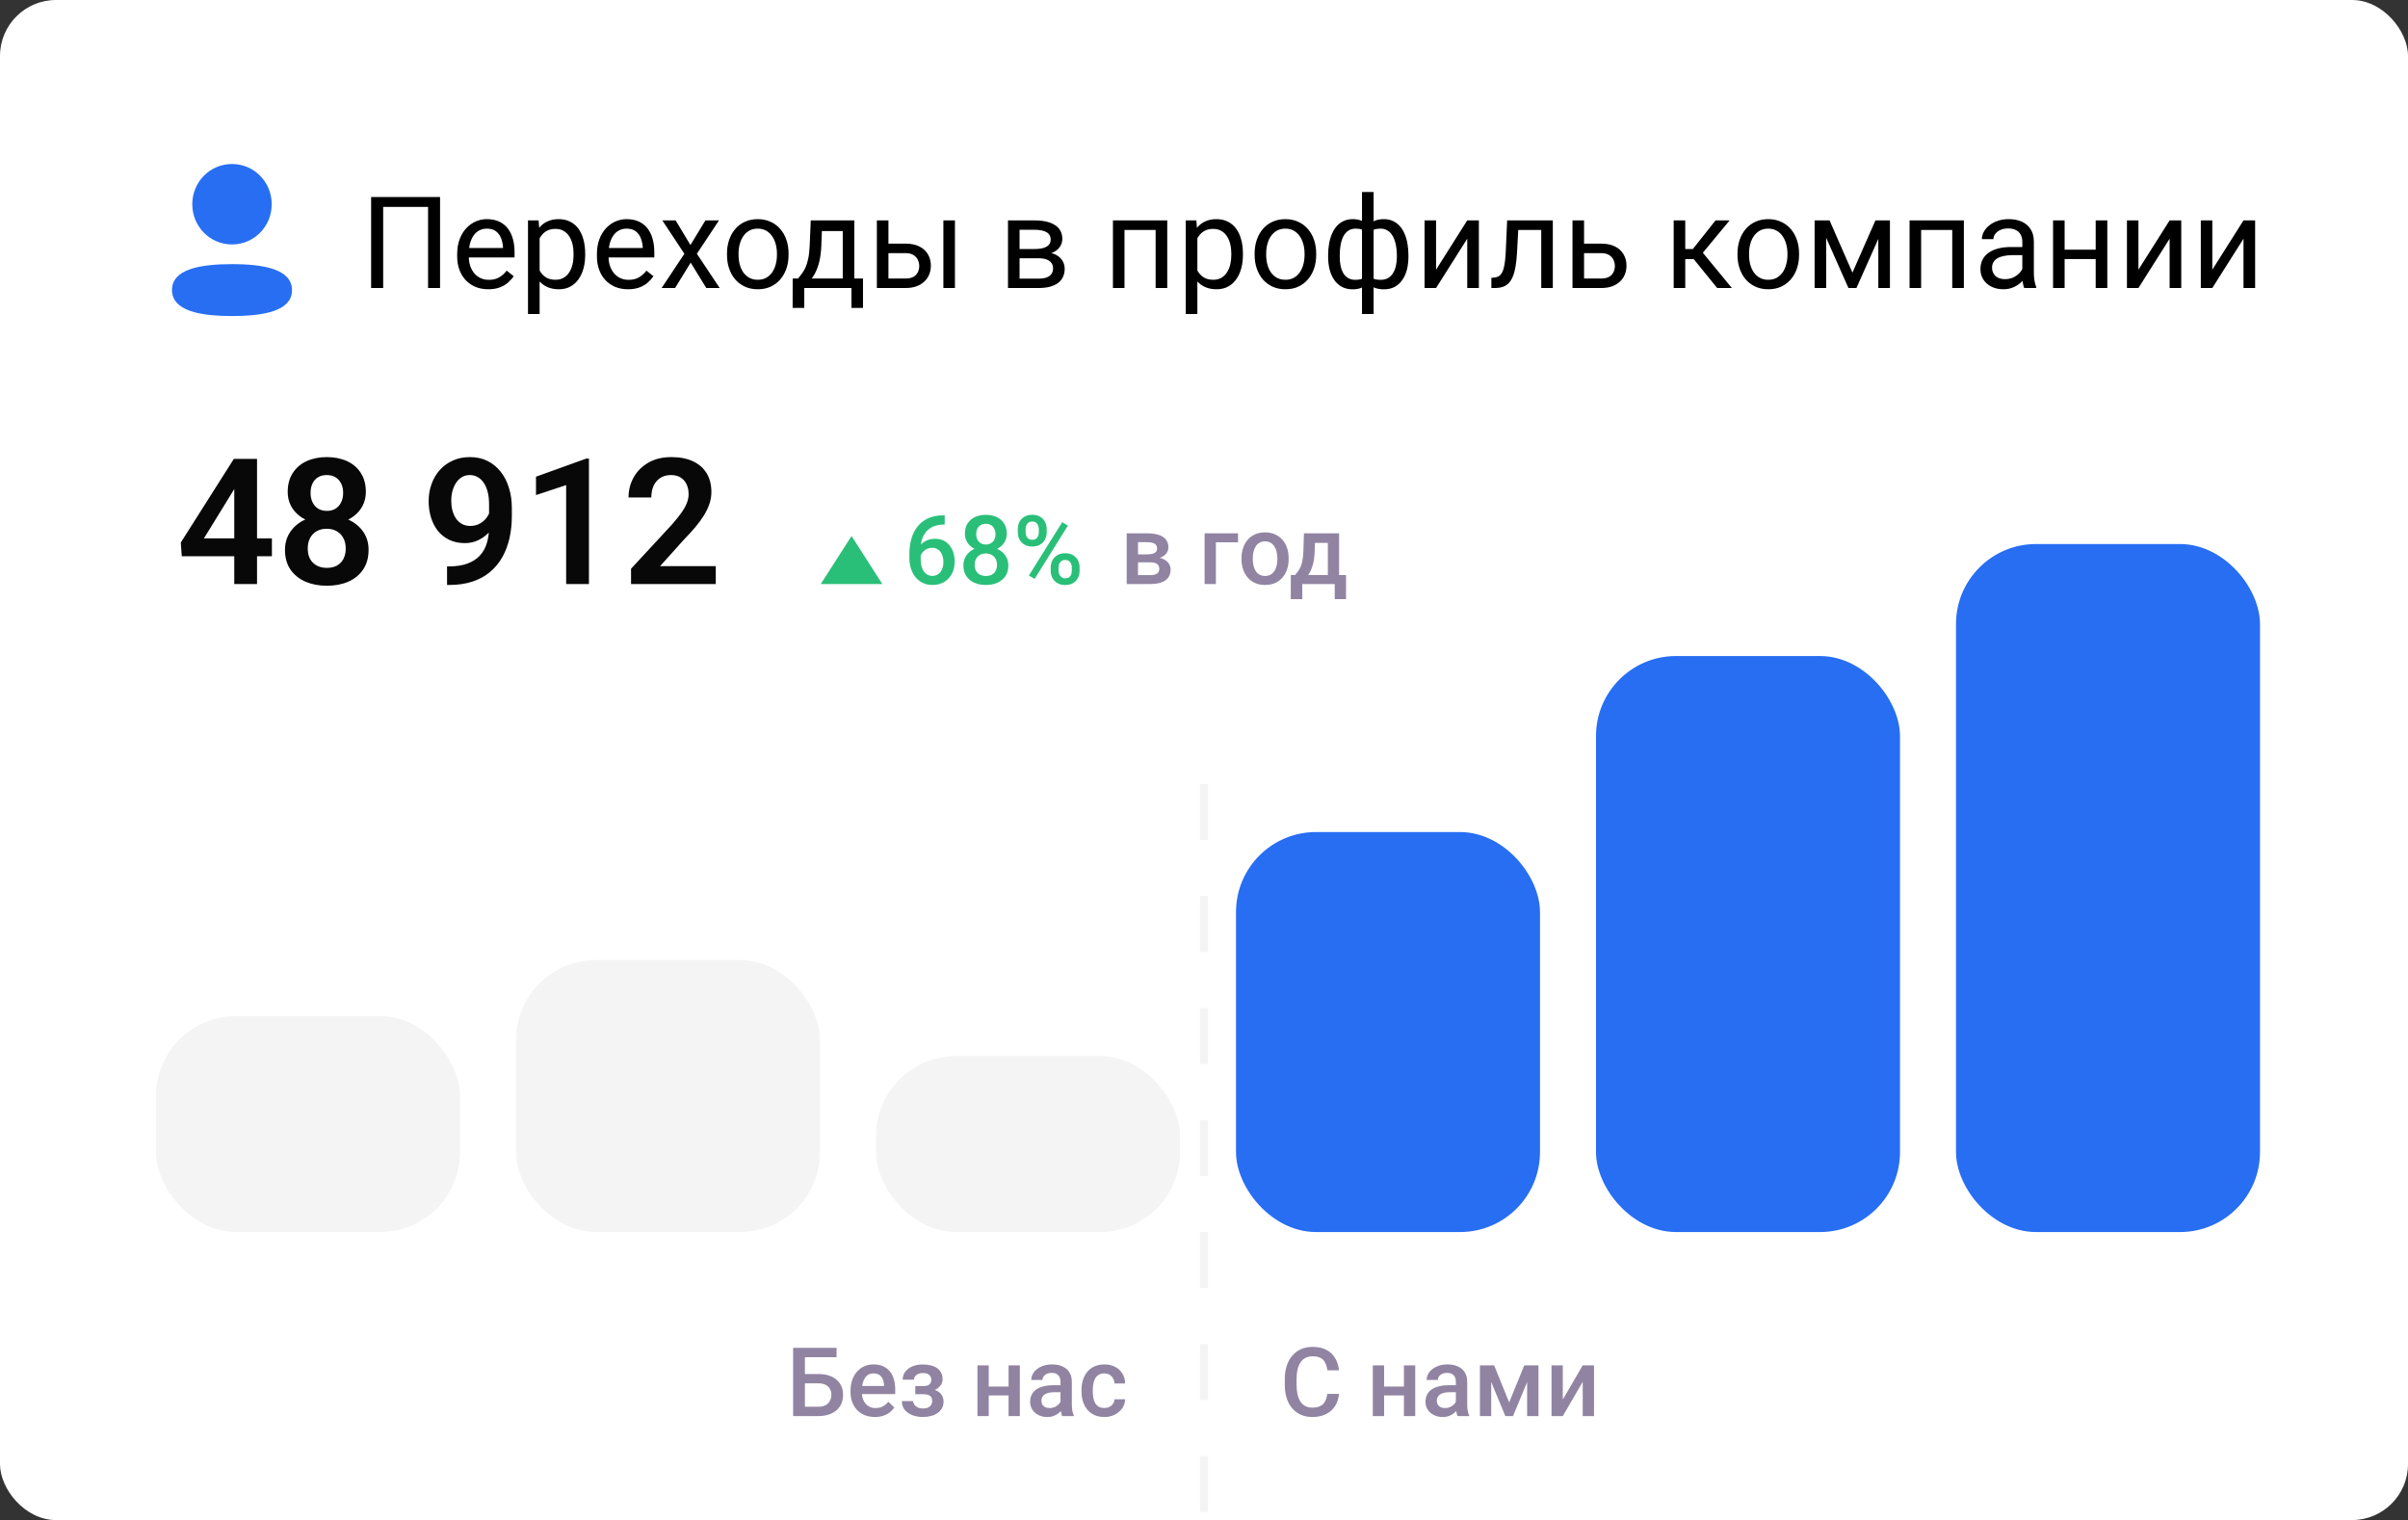 <?xml version="1.0" encoding="UTF-8"?> <svg xmlns="http://www.w3.org/2000/svg" width="301" height="190" viewBox="0 0 301 190" fill="none"><rect x="0" y="0" width="301" height="190" fill="#333333" stroke="none"/><g clip-path="url(#clip0_12798_4023)"><rect width="301" height="190" rx="7" fill="white"></rect><path d="M55.008 24.625V36H53.508V25.859H47.898V36H46.391V24.625H55.008ZM61.031 36.156C60.443 36.156 59.909 36.057 59.43 35.859C58.956 35.656 58.547 35.372 58.203 35.008C57.865 34.643 57.604 34.211 57.422 33.711C57.24 33.211 57.148 32.664 57.148 32.07V31.742C57.148 31.055 57.25 30.443 57.453 29.906C57.656 29.365 57.932 28.906 58.281 28.531C58.63 28.156 59.026 27.872 59.469 27.68C59.911 27.487 60.37 27.391 60.844 27.391C61.448 27.391 61.969 27.495 62.406 27.703C62.849 27.912 63.211 28.203 63.492 28.578C63.773 28.948 63.982 29.385 64.117 29.891C64.253 30.391 64.32 30.938 64.32 31.531V32.18H58.008V31H62.875V30.891C62.854 30.516 62.776 30.151 62.641 29.797C62.51 29.443 62.302 29.151 62.016 28.922C61.729 28.693 61.339 28.578 60.844 28.578C60.516 28.578 60.214 28.648 59.938 28.789C59.661 28.924 59.425 29.128 59.227 29.398C59.029 29.669 58.875 30 58.766 30.391C58.656 30.781 58.602 31.232 58.602 31.742V32.07C58.602 32.471 58.656 32.849 58.766 33.203C58.88 33.552 59.044 33.859 59.258 34.125C59.477 34.391 59.74 34.599 60.047 34.75C60.359 34.901 60.714 34.977 61.109 34.977C61.62 34.977 62.052 34.872 62.406 34.664C62.76 34.456 63.07 34.177 63.336 33.828L64.211 34.523C64.029 34.8 63.797 35.062 63.516 35.312C63.234 35.562 62.888 35.766 62.477 35.922C62.07 36.078 61.589 36.156 61.031 36.156ZM67.453 29.172V39.25H66V27.547H67.328L67.453 29.172ZM73.148 31.703V31.867C73.148 32.482 73.076 33.052 72.93 33.578C72.784 34.099 72.57 34.552 72.289 34.938C72.013 35.323 71.672 35.622 71.266 35.836C70.859 36.05 70.393 36.156 69.867 36.156C69.331 36.156 68.857 36.068 68.445 35.891C68.034 35.714 67.685 35.456 67.398 35.117C67.112 34.779 66.883 34.372 66.711 33.898C66.544 33.425 66.43 32.891 66.367 32.297V31.422C66.43 30.797 66.547 30.237 66.719 29.742C66.891 29.247 67.117 28.826 67.398 28.477C67.685 28.122 68.031 27.854 68.438 27.672C68.844 27.484 69.312 27.391 69.844 27.391C70.375 27.391 70.846 27.495 71.258 27.703C71.669 27.906 72.016 28.198 72.297 28.578C72.578 28.958 72.789 29.414 72.93 29.945C73.076 30.471 73.148 31.057 73.148 31.703ZM71.695 31.867V31.703C71.695 31.281 71.651 30.885 71.562 30.516C71.474 30.141 71.336 29.812 71.148 29.531C70.966 29.245 70.732 29.021 70.445 28.859C70.159 28.693 69.818 28.609 69.422 28.609C69.057 28.609 68.74 28.672 68.469 28.797C68.203 28.922 67.977 29.091 67.789 29.305C67.602 29.513 67.448 29.753 67.328 30.023C67.213 30.289 67.128 30.565 67.07 30.852V32.875C67.174 33.24 67.32 33.583 67.508 33.906C67.695 34.224 67.945 34.482 68.258 34.68C68.57 34.872 68.963 34.969 69.438 34.969C69.828 34.969 70.164 34.888 70.445 34.727C70.732 34.56 70.966 34.333 71.148 34.047C71.336 33.76 71.474 33.432 71.562 33.062C71.651 32.688 71.695 32.289 71.695 31.867ZM78.5 36.156C77.912 36.156 77.378 36.057 76.898 35.859C76.424 35.656 76.016 35.372 75.672 35.008C75.333 34.643 75.073 34.211 74.891 33.711C74.708 33.211 74.617 32.664 74.617 32.07V31.742C74.617 31.055 74.719 30.443 74.922 29.906C75.125 29.365 75.401 28.906 75.75 28.531C76.099 28.156 76.495 27.872 76.938 27.68C77.38 27.487 77.838 27.391 78.312 27.391C78.917 27.391 79.438 27.495 79.875 27.703C80.318 27.912 80.68 28.203 80.961 28.578C81.242 28.948 81.451 29.385 81.586 29.891C81.721 30.391 81.789 30.938 81.789 31.531V32.18H75.477V31H80.344V30.891C80.323 30.516 80.245 30.151 80.109 29.797C79.979 29.443 79.771 29.151 79.484 28.922C79.198 28.693 78.807 28.578 78.312 28.578C77.984 28.578 77.682 28.648 77.406 28.789C77.13 28.924 76.893 29.128 76.695 29.398C76.497 29.669 76.344 30 76.234 30.391C76.125 30.781 76.07 31.232 76.07 31.742V32.07C76.07 32.471 76.125 32.849 76.234 33.203C76.349 33.552 76.513 33.859 76.727 34.125C76.945 34.391 77.208 34.599 77.516 34.75C77.828 34.901 78.182 34.977 78.578 34.977C79.088 34.977 79.521 34.872 79.875 34.664C80.229 34.456 80.539 34.177 80.805 33.828L81.68 34.523C81.497 34.8 81.266 35.062 80.984 35.312C80.703 35.562 80.357 35.766 79.945 35.922C79.539 36.078 79.057 36.156 78.5 36.156ZM84.453 27.547L86.305 30.625L88.18 27.547H89.875L87.109 31.719L89.961 36H88.289L86.336 32.828L84.383 36H82.703L85.547 31.719L82.789 27.547H84.453ZM90.875 31.867V31.688C90.875 31.078 90.963 30.513 91.141 29.992C91.318 29.466 91.573 29.01 91.906 28.625C92.24 28.234 92.643 27.932 93.117 27.719C93.591 27.5 94.122 27.391 94.711 27.391C95.305 27.391 95.838 27.5 96.312 27.719C96.792 27.932 97.198 28.234 97.531 28.625C97.87 29.01 98.128 29.466 98.305 29.992C98.482 30.513 98.57 31.078 98.57 31.688V31.867C98.57 32.477 98.482 33.042 98.305 33.562C98.128 34.083 97.87 34.539 97.531 34.93C97.198 35.315 96.794 35.617 96.32 35.836C95.852 36.05 95.32 36.156 94.727 36.156C94.133 36.156 93.599 36.05 93.125 35.836C92.651 35.617 92.245 35.315 91.906 34.93C91.573 34.539 91.318 34.083 91.141 33.562C90.963 33.042 90.875 32.477 90.875 31.867ZM92.32 31.688V31.867C92.32 32.289 92.37 32.688 92.469 33.062C92.568 33.432 92.716 33.76 92.914 34.047C93.117 34.333 93.37 34.56 93.672 34.727C93.974 34.888 94.326 34.969 94.727 34.969C95.122 34.969 95.469 34.888 95.766 34.727C96.068 34.56 96.318 34.333 96.516 34.047C96.713 33.76 96.862 33.432 96.961 33.062C97.065 32.688 97.117 32.289 97.117 31.867V31.688C97.117 31.271 97.065 30.878 96.961 30.508C96.862 30.133 96.711 29.802 96.508 29.516C96.31 29.224 96.06 28.995 95.758 28.828C95.461 28.662 95.112 28.578 94.711 28.578C94.315 28.578 93.966 28.662 93.664 28.828C93.367 28.995 93.117 29.224 92.914 29.516C92.716 29.802 92.568 30.133 92.469 30.508C92.37 30.878 92.32 31.271 92.32 31.688ZM101.344 27.547H102.789L102.664 30.711C102.633 31.513 102.542 32.206 102.391 32.789C102.24 33.372 102.047 33.87 101.812 34.281C101.578 34.688 101.315 35.029 101.023 35.305C100.737 35.581 100.44 35.812 100.133 36H99.414L99.453 34.82L99.75 34.812C99.922 34.609 100.089 34.401 100.25 34.188C100.411 33.969 100.56 33.711 100.695 33.414C100.831 33.112 100.943 32.745 101.031 32.312C101.125 31.875 101.185 31.341 101.211 30.711L101.344 27.547ZM101.703 27.547H106.789V36H105.344V28.883H101.703V27.547ZM99.086 34.812H107.875V38.492H106.43V36H100.531V38.492H99.078L99.086 34.812ZM110.664 30.453H113.203C113.885 30.453 114.461 30.573 114.93 30.812C115.398 31.047 115.753 31.372 115.992 31.789C116.237 32.2 116.359 32.669 116.359 33.195C116.359 33.586 116.292 33.953 116.156 34.297C116.021 34.635 115.818 34.932 115.547 35.188C115.281 35.443 114.951 35.643 114.555 35.789C114.164 35.93 113.714 36 113.203 36H109.609V27.547H111.055V34.812H113.203C113.62 34.812 113.953 34.737 114.203 34.586C114.453 34.435 114.633 34.24 114.742 34C114.852 33.76 114.906 33.51 114.906 33.25C114.906 32.995 114.852 32.745 114.742 32.5C114.633 32.255 114.453 32.052 114.203 31.891C113.953 31.724 113.62 31.641 113.203 31.641H110.664V30.453ZM119.367 27.547V36H117.922V27.547H119.367ZM129.836 32.281H127.062L127.047 31.125H129.312C129.76 31.125 130.133 31.081 130.43 30.992C130.732 30.904 130.958 30.771 131.109 30.594C131.26 30.417 131.336 30.198 131.336 29.938C131.336 29.734 131.292 29.557 131.203 29.406C131.12 29.25 130.992 29.122 130.82 29.023C130.648 28.919 130.435 28.844 130.18 28.797C129.93 28.745 129.635 28.719 129.297 28.719H127.445V36H126V27.547H129.297C129.833 27.547 130.315 27.594 130.742 27.688C131.174 27.781 131.542 27.924 131.844 28.117C132.151 28.305 132.385 28.544 132.547 28.836C132.708 29.128 132.789 29.471 132.789 29.867C132.789 30.122 132.737 30.365 132.633 30.594C132.529 30.823 132.375 31.026 132.172 31.203C131.969 31.38 131.719 31.526 131.422 31.641C131.125 31.75 130.784 31.82 130.398 31.852L129.836 32.281ZM129.836 36H126.539L127.258 34.828H129.836C130.237 34.828 130.57 34.779 130.836 34.68C131.102 34.575 131.299 34.43 131.43 34.242C131.565 34.05 131.633 33.82 131.633 33.555C131.633 33.289 131.565 33.062 131.43 32.875C131.299 32.682 131.102 32.536 130.836 32.438C130.57 32.333 130.237 32.281 129.836 32.281H127.641L127.656 31.125H130.398L130.922 31.562C131.385 31.599 131.779 31.713 132.102 31.906C132.424 32.099 132.669 32.344 132.836 32.641C133.003 32.932 133.086 33.25 133.086 33.594C133.086 33.99 133.01 34.339 132.859 34.641C132.714 34.943 132.5 35.195 132.219 35.398C131.938 35.596 131.596 35.747 131.195 35.852C130.794 35.95 130.341 36 129.836 36ZM144.625 27.547V28.742H140.352V27.547H144.625ZM140.562 27.547V36H139.117V27.547H140.562ZM145.906 27.547V36H144.453V27.547H145.906ZM149.672 29.172V39.25H148.219V27.547H149.547L149.672 29.172ZM155.367 31.703V31.867C155.367 32.482 155.294 33.052 155.148 33.578C155.003 34.099 154.789 34.552 154.508 34.938C154.232 35.323 153.891 35.622 153.484 35.836C153.078 36.05 152.612 36.156 152.086 36.156C151.549 36.156 151.076 36.068 150.664 35.891C150.253 35.714 149.904 35.456 149.617 35.117C149.331 34.779 149.102 34.372 148.93 33.898C148.763 33.425 148.648 32.891 148.586 32.297V31.422C148.648 30.797 148.766 30.237 148.938 29.742C149.109 29.247 149.336 28.826 149.617 28.477C149.904 28.122 150.25 27.854 150.656 27.672C151.062 27.484 151.531 27.391 152.062 27.391C152.594 27.391 153.065 27.495 153.477 27.703C153.888 27.906 154.234 28.198 154.516 28.578C154.797 28.958 155.008 29.414 155.148 29.945C155.294 30.471 155.367 31.057 155.367 31.703ZM153.914 31.867V31.703C153.914 31.281 153.87 30.885 153.781 30.516C153.693 30.141 153.555 29.812 153.367 29.531C153.185 29.245 152.951 29.021 152.664 28.859C152.378 28.693 152.036 28.609 151.641 28.609C151.276 28.609 150.958 28.672 150.688 28.797C150.422 28.922 150.195 29.091 150.008 29.305C149.82 29.513 149.667 29.753 149.547 30.023C149.432 30.289 149.346 30.565 149.289 30.852V32.875C149.393 33.24 149.539 33.583 149.727 33.906C149.914 34.224 150.164 34.482 150.477 34.68C150.789 34.872 151.182 34.969 151.656 34.969C152.047 34.969 152.383 34.888 152.664 34.727C152.951 34.56 153.185 34.333 153.367 34.047C153.555 33.76 153.693 33.432 153.781 33.062C153.87 32.688 153.914 32.289 153.914 31.867ZM156.828 31.867V31.688C156.828 31.078 156.917 30.513 157.094 29.992C157.271 29.466 157.526 29.01 157.859 28.625C158.193 28.234 158.596 27.932 159.07 27.719C159.544 27.5 160.076 27.391 160.664 27.391C161.258 27.391 161.792 27.5 162.266 27.719C162.745 27.932 163.151 28.234 163.484 28.625C163.823 29.01 164.081 29.466 164.258 29.992C164.435 30.513 164.523 31.078 164.523 31.688V31.867C164.523 32.477 164.435 33.042 164.258 33.562C164.081 34.083 163.823 34.539 163.484 34.93C163.151 35.315 162.747 35.617 162.273 35.836C161.805 36.05 161.273 36.156 160.68 36.156C160.086 36.156 159.552 36.05 159.078 35.836C158.604 35.617 158.198 35.315 157.859 34.93C157.526 34.539 157.271 34.083 157.094 33.562C156.917 33.042 156.828 32.477 156.828 31.867ZM158.273 31.688V31.867C158.273 32.289 158.323 32.688 158.422 33.062C158.521 33.432 158.669 33.76 158.867 34.047C159.07 34.333 159.323 34.56 159.625 34.727C159.927 34.888 160.279 34.969 160.68 34.969C161.076 34.969 161.422 34.888 161.719 34.727C162.021 34.56 162.271 34.333 162.469 34.047C162.667 33.76 162.815 33.432 162.914 33.062C163.018 32.688 163.07 32.289 163.07 31.867V31.688C163.07 31.271 163.018 30.878 162.914 30.508C162.815 30.133 162.664 29.802 162.461 29.516C162.263 29.224 162.013 28.995 161.711 28.828C161.414 28.662 161.065 28.578 160.664 28.578C160.268 28.578 159.919 28.662 159.617 28.828C159.32 28.995 159.07 29.224 158.867 29.516C158.669 29.802 158.521 30.133 158.422 30.508C158.323 30.878 158.273 31.271 158.273 31.688ZM176.055 31.922V32.086C176.055 32.68 175.99 33.227 175.859 33.727C175.729 34.221 175.534 34.651 175.273 35.016C175.018 35.38 174.701 35.664 174.32 35.867C173.94 36.065 173.5 36.164 173 36.164C172.589 36.164 172.227 36.109 171.914 36C171.602 35.885 171.336 35.721 171.117 35.508C170.904 35.294 170.732 35.039 170.602 34.742C170.477 34.44 170.391 34.102 170.344 33.727V29.977C170.391 29.576 170.477 29.216 170.602 28.898C170.732 28.581 170.904 28.31 171.117 28.086C171.336 27.862 171.599 27.69 171.906 27.57C172.214 27.451 172.573 27.391 172.984 27.391C173.391 27.391 173.755 27.463 174.078 27.609C174.406 27.75 174.693 27.953 174.938 28.219C175.188 28.484 175.393 28.805 175.555 29.18C175.721 29.549 175.846 29.966 175.93 30.43C176.013 30.893 176.055 31.391 176.055 31.922ZM174.609 32.086V31.922C174.609 31.557 174.583 31.211 174.531 30.883C174.484 30.549 174.409 30.245 174.305 29.969C174.206 29.688 174.076 29.443 173.914 29.234C173.753 29.026 173.557 28.865 173.328 28.75C173.104 28.635 172.846 28.578 172.555 28.578C172.242 28.578 171.982 28.617 171.773 28.695C171.57 28.773 171.411 28.878 171.297 29.008C171.182 29.133 171.099 29.266 171.047 29.406V34.305C171.109 34.419 171.201 34.529 171.32 34.633C171.44 34.732 171.602 34.815 171.805 34.883C172.008 34.945 172.263 34.977 172.57 34.977C172.935 34.977 173.245 34.904 173.5 34.758C173.76 34.607 173.971 34.398 174.133 34.133C174.299 33.867 174.419 33.56 174.492 33.211C174.57 32.862 174.609 32.487 174.609 32.086ZM166.016 32.086V31.922C166.016 31.391 166.057 30.893 166.141 30.43C166.224 29.966 166.349 29.549 166.516 29.18C166.682 28.805 166.888 28.484 167.133 28.219C167.383 27.953 167.669 27.75 167.992 27.609C168.32 27.463 168.688 27.391 169.094 27.391C169.495 27.391 169.844 27.451 170.141 27.57C170.443 27.69 170.698 27.862 170.906 28.086C171.115 28.31 171.281 28.581 171.406 28.898C171.531 29.216 171.62 29.576 171.672 29.977V33.578C171.625 33.974 171.539 34.331 171.414 34.648C171.289 34.966 171.122 35.24 170.914 35.469C170.706 35.693 170.448 35.865 170.141 35.984C169.839 36.104 169.484 36.164 169.078 36.164C168.578 36.164 168.138 36.065 167.758 35.867C167.378 35.664 167.057 35.38 166.797 35.016C166.542 34.651 166.346 34.221 166.211 33.727C166.081 33.227 166.016 32.68 166.016 32.086ZM167.469 31.922V32.086C167.469 32.487 167.503 32.862 167.57 33.211C167.643 33.56 167.755 33.867 167.906 34.133C168.062 34.398 168.266 34.607 168.516 34.758C168.766 34.904 169.073 34.977 169.438 34.977C169.75 34.977 170.008 34.938 170.211 34.859C170.414 34.781 170.576 34.68 170.695 34.555C170.815 34.43 170.906 34.3 170.969 34.164V29.406C170.917 29.266 170.831 29.133 170.711 29.008C170.596 28.878 170.438 28.773 170.234 28.695C170.031 28.617 169.771 28.578 169.453 28.578C169.089 28.578 168.779 28.667 168.523 28.844C168.268 29.021 168.062 29.263 167.906 29.57C167.755 29.878 167.643 30.234 167.57 30.641C167.503 31.042 167.469 31.469 167.469 31.922ZM170.25 39.25V24H171.703V39.25H170.25ZM179.508 33.711L183.406 27.547H184.859V36H183.406V29.836L179.508 36H178.07V27.547H179.508V33.711ZM192.828 27.547V28.742H188.742V27.547H192.828ZM194.102 27.547V36H192.656V27.547H194.102ZM188.391 27.547H189.844L189.625 31.625C189.589 32.255 189.529 32.812 189.445 33.297C189.367 33.776 189.258 34.188 189.117 34.531C188.982 34.875 188.81 35.156 188.602 35.375C188.398 35.589 188.154 35.747 187.867 35.852C187.581 35.95 187.25 36 186.875 36H186.422V34.727L186.734 34.703C186.958 34.688 187.148 34.635 187.305 34.547C187.466 34.458 187.602 34.328 187.711 34.156C187.82 33.979 187.909 33.753 187.977 33.477C188.049 33.2 188.104 32.872 188.141 32.492C188.182 32.112 188.214 31.669 188.234 31.164L188.391 27.547ZM197.617 30.453H200.156C200.839 30.453 201.414 30.573 201.883 30.812C202.352 31.047 202.706 31.372 202.945 31.789C203.19 32.2 203.312 32.669 203.312 33.195C203.312 33.586 203.245 33.953 203.109 34.297C202.974 34.635 202.771 34.932 202.5 35.188C202.234 35.443 201.904 35.643 201.508 35.789C201.117 35.93 200.667 36 200.156 36H196.562V27.547H198.008V34.812H200.156C200.573 34.812 200.906 34.737 201.156 34.586C201.406 34.435 201.586 34.24 201.695 34C201.805 33.76 201.859 33.51 201.859 33.25C201.859 32.995 201.805 32.745 201.695 32.5C201.586 32.255 201.406 32.052 201.156 31.891C200.906 31.724 200.573 31.641 200.156 31.641H197.617V30.453ZM210.656 27.547V36H209.211V27.547H210.656ZM216.203 27.547L212.195 32.391H210.172L209.953 31.125H211.609L214.445 27.547H216.203ZM214.648 36L211.539 32.172L212.469 31.125L216.484 36H214.648ZM217.188 31.867V31.688C217.188 31.078 217.276 30.513 217.453 29.992C217.63 29.466 217.885 29.01 218.219 28.625C218.552 28.234 218.956 27.932 219.43 27.719C219.904 27.5 220.435 27.391 221.023 27.391C221.617 27.391 222.151 27.5 222.625 27.719C223.104 27.932 223.51 28.234 223.844 28.625C224.182 29.01 224.44 29.466 224.617 29.992C224.794 30.513 224.883 31.078 224.883 31.688V31.867C224.883 32.477 224.794 33.042 224.617 33.562C224.44 34.083 224.182 34.539 223.844 34.93C223.51 35.315 223.107 35.617 222.633 35.836C222.164 36.05 221.633 36.156 221.039 36.156C220.445 36.156 219.911 36.05 219.438 35.836C218.964 35.617 218.557 35.315 218.219 34.93C217.885 34.539 217.63 34.083 217.453 33.562C217.276 33.042 217.188 32.477 217.188 31.867ZM218.633 31.688V31.867C218.633 32.289 218.682 32.688 218.781 33.062C218.88 33.432 219.029 33.76 219.227 34.047C219.43 34.333 219.682 34.56 219.984 34.727C220.286 34.888 220.638 34.969 221.039 34.969C221.435 34.969 221.781 34.888 222.078 34.727C222.38 34.56 222.63 34.333 222.828 34.047C223.026 33.76 223.174 33.432 223.273 33.062C223.378 32.688 223.43 32.289 223.43 31.867V31.688C223.43 31.271 223.378 30.878 223.273 30.508C223.174 30.133 223.023 29.802 222.82 29.516C222.622 29.224 222.372 28.995 222.07 28.828C221.773 28.662 221.424 28.578 221.023 28.578C220.628 28.578 220.279 28.662 219.977 28.828C219.68 28.995 219.43 29.224 219.227 29.516C219.029 29.802 218.88 30.133 218.781 30.508C218.682 30.878 218.633 31.271 218.633 31.688ZM231.555 34.078L234.43 27.547H235.82L232.055 36H231.055L227.305 27.547H228.695L231.555 34.078ZM228.273 27.547V36H226.828V27.547H228.273ZM234.789 36V27.547H236.242V36H234.789ZM244.203 27.547V28.742H239.93V27.547H244.203ZM240.141 27.547V36H238.695V27.547H240.141ZM245.484 27.547V36H244.031V27.547H245.484ZM252.789 34.555V30.203C252.789 29.87 252.721 29.581 252.586 29.336C252.456 29.086 252.258 28.893 251.992 28.758C251.727 28.622 251.398 28.555 251.008 28.555C250.643 28.555 250.323 28.617 250.047 28.742C249.776 28.867 249.562 29.031 249.406 29.234C249.255 29.438 249.18 29.656 249.18 29.891H247.734C247.734 29.588 247.812 29.289 247.969 28.992C248.125 28.695 248.349 28.427 248.641 28.188C248.938 27.943 249.292 27.75 249.703 27.609C250.12 27.463 250.583 27.391 251.094 27.391C251.708 27.391 252.25 27.495 252.719 27.703C253.193 27.912 253.562 28.227 253.828 28.648C254.099 29.065 254.234 29.588 254.234 30.219V34.156C254.234 34.438 254.258 34.737 254.305 35.055C254.357 35.372 254.432 35.646 254.531 35.875V36H253.023C252.951 35.833 252.893 35.612 252.852 35.336C252.81 35.055 252.789 34.794 252.789 34.555ZM253.039 30.875L253.055 31.891H251.594C251.182 31.891 250.815 31.924 250.492 31.992C250.169 32.055 249.898 32.151 249.68 32.281C249.461 32.411 249.294 32.575 249.18 32.773C249.065 32.966 249.008 33.193 249.008 33.453C249.008 33.719 249.068 33.961 249.188 34.18C249.307 34.398 249.487 34.573 249.727 34.703C249.971 34.828 250.271 34.891 250.625 34.891C251.068 34.891 251.458 34.797 251.797 34.609C252.135 34.422 252.404 34.193 252.602 33.922C252.805 33.651 252.914 33.388 252.93 33.133L253.547 33.828C253.51 34.047 253.411 34.289 253.25 34.555C253.089 34.82 252.872 35.075 252.602 35.32C252.336 35.56 252.018 35.76 251.648 35.922C251.284 36.078 250.872 36.156 250.414 36.156C249.841 36.156 249.339 36.044 248.906 35.82C248.479 35.596 248.146 35.297 247.906 34.922C247.672 34.542 247.555 34.117 247.555 33.648C247.555 33.195 247.643 32.797 247.82 32.453C247.997 32.104 248.253 31.815 248.586 31.586C248.919 31.352 249.32 31.174 249.789 31.055C250.258 30.935 250.781 30.875 251.359 30.875H253.039ZM262.242 31.211V32.383H257.773V31.211H262.242ZM258.078 27.547V36H256.633V27.547H258.078ZM263.414 27.547V36H261.961V27.547H263.414ZM267.305 33.711L271.203 27.547H272.656V36H271.203V29.836L267.305 36H265.867V27.547H267.305V33.711ZM276.539 33.711L280.438 27.547H281.891V36H280.438V29.836L276.539 36H275.102V27.547H276.539V33.711Z" fill="black"></path><path d="M29 33.015C33.067 33.015 36.5 33.684 36.5 36.269C36.5 38.853 33.045 39.5 29 39.5C24.933 39.5 21.5 38.83 21.5 36.246C21.5 33.662 24.954 33.015 29 33.015ZM29 20.5C31.755 20.5 33.963 22.737 33.963 25.527C33.963 28.317 31.755 30.554 29 30.554C26.245 30.554 24.037 28.317 24.037 25.527C24.037 22.737 26.245 20.5 29 20.5Z" fill="#276EF3"></path><path d="M33.988 67.296V69.53H22.72L22.602 67.811L29.23 57.359H31.496L29.047 61.517L25.491 67.296H33.988ZM32.13 57.359V73H29.283V57.359H32.13ZM46.073 68.725C46.073 69.699 45.844 70.522 45.386 71.195C44.935 71.861 44.315 72.366 43.527 72.71C42.747 73.046 41.859 73.215 40.863 73.215C39.875 73.215 38.983 73.046 38.188 72.71C37.401 72.366 36.774 71.861 36.309 71.195C35.85 70.522 35.621 69.699 35.621 68.725C35.621 68.073 35.75 67.482 36.008 66.952C36.273 66.422 36.638 65.967 37.103 65.588C37.569 65.201 38.12 64.908 38.758 64.707C39.395 64.499 40.09 64.395 40.842 64.395C41.844 64.395 42.74 64.578 43.527 64.943C44.322 65.301 44.945 65.806 45.397 66.458C45.848 67.103 46.073 67.858 46.073 68.725ZM43.216 68.553C43.216 68.051 43.116 67.618 42.915 67.253C42.722 66.88 42.446 66.594 42.088 66.394C41.73 66.193 41.315 66.093 40.842 66.093C40.362 66.093 39.943 66.193 39.585 66.394C39.234 66.594 38.958 66.88 38.758 67.253C38.565 67.618 38.468 68.051 38.468 68.553C38.468 69.061 38.565 69.498 38.758 69.863C38.958 70.221 39.238 70.497 39.596 70.69C39.954 70.884 40.376 70.981 40.863 70.981C41.35 70.981 41.769 70.884 42.12 70.69C42.471 70.497 42.74 70.221 42.926 69.863C43.119 69.498 43.216 69.061 43.216 68.553ZM45.73 61.484C45.73 62.272 45.522 62.974 45.106 63.59C44.691 64.199 44.115 64.675 43.377 65.019C42.647 65.362 41.809 65.534 40.863 65.534C39.918 65.534 39.073 65.362 38.328 65.019C37.59 64.675 37.01 64.199 36.588 63.59C36.172 62.974 35.965 62.272 35.965 61.484C35.965 60.553 36.176 59.766 36.599 59.121C37.021 58.469 37.598 57.975 38.328 57.639C39.066 57.302 39.904 57.134 40.842 57.134C41.794 57.134 42.639 57.302 43.377 57.639C44.115 57.975 44.691 58.469 45.106 59.121C45.522 59.766 45.73 60.553 45.73 61.484ZM42.894 61.602C42.894 61.158 42.811 60.772 42.647 60.442C42.482 60.106 42.245 59.844 41.938 59.658C41.637 59.472 41.272 59.379 40.842 59.379C40.426 59.379 40.068 59.468 39.768 59.648C39.467 59.827 39.234 60.084 39.069 60.421C38.905 60.75 38.822 61.144 38.822 61.602C38.822 62.054 38.905 62.448 39.069 62.784C39.234 63.121 39.467 63.386 39.768 63.579C40.075 63.765 40.441 63.858 40.863 63.858C41.286 63.858 41.648 63.765 41.948 63.579C42.249 63.386 42.482 63.121 42.647 62.784C42.811 62.448 42.894 62.054 42.894 61.602ZM55.881 70.798H56.085C57.009 70.798 57.789 70.68 58.427 70.443C59.071 70.207 59.59 69.874 59.984 69.444C60.385 69.007 60.675 68.488 60.855 67.887C61.041 67.278 61.134 66.605 61.134 65.867V63.031C61.134 62.43 61.073 61.903 60.951 61.452C60.829 60.994 60.658 60.611 60.435 60.303C60.221 59.995 59.967 59.766 59.673 59.615C59.379 59.458 59.064 59.379 58.727 59.379C58.355 59.379 58.026 59.465 57.739 59.637C57.453 59.809 57.209 60.045 57.009 60.346C56.815 60.639 56.665 60.98 56.558 61.366C56.457 61.753 56.407 62.161 56.407 62.591C56.407 63.006 56.454 63.404 56.547 63.783C56.647 64.163 56.794 64.499 56.987 64.793C57.188 65.087 57.438 65.319 57.739 65.491C58.04 65.656 58.391 65.738 58.792 65.738C59.172 65.738 59.515 65.667 59.823 65.523C60.138 65.373 60.41 65.176 60.64 64.933C60.869 64.682 61.044 64.406 61.166 64.106C61.295 63.797 61.367 63.486 61.381 63.171L62.38 63.601C62.38 64.123 62.269 64.639 62.047 65.147C61.832 65.656 61.528 66.118 61.134 66.533C60.747 66.941 60.296 67.271 59.78 67.522C59.265 67.765 58.71 67.887 58.115 67.887C57.378 67.887 56.726 67.751 56.16 67.478C55.594 67.206 55.118 66.83 54.731 66.351C54.352 65.864 54.065 65.305 53.872 64.675C53.679 64.037 53.582 63.357 53.582 62.634C53.582 61.882 53.7 61.176 53.937 60.518C54.173 59.852 54.513 59.268 54.957 58.767C55.408 58.258 55.953 57.861 56.59 57.574C57.227 57.281 57.943 57.134 58.738 57.134C59.562 57.134 60.296 57.295 60.94 57.617C61.585 57.94 62.133 58.387 62.584 58.96C63.035 59.526 63.379 60.195 63.615 60.969C63.859 61.742 63.98 62.587 63.98 63.504V64.503C63.98 65.47 63.884 66.386 63.69 67.253C63.497 68.12 63.2 68.911 62.799 69.627C62.398 70.343 61.886 70.963 61.263 71.485C60.647 72.008 59.909 72.413 59.05 72.699C58.198 72.978 57.224 73.118 56.128 73.118H55.881V70.798ZM73.616 57.316V73H70.769V60.636L66.999 61.882V59.583L73.294 57.316H73.616ZM89.472 70.766V73H78.88V71.088L83.961 65.599C84.491 64.997 84.91 64.474 85.218 64.03C85.526 63.586 85.744 63.185 85.873 62.827C86.009 62.462 86.077 62.115 86.077 61.785C86.077 61.305 85.991 60.886 85.819 60.528C85.647 60.163 85.397 59.88 85.067 59.68C84.745 59.479 84.348 59.379 83.875 59.379C83.352 59.379 82.905 59.501 82.532 59.744C82.167 59.98 81.888 60.31 81.694 60.732C81.508 61.155 81.415 61.638 81.415 62.183H78.568C78.568 61.259 78.783 60.417 79.213 59.658C79.643 58.892 80.258 58.28 81.061 57.821C81.863 57.363 82.815 57.134 83.918 57.134C84.992 57.134 85.902 57.313 86.647 57.671C87.391 58.022 87.957 58.523 88.344 59.175C88.731 59.827 88.924 60.603 88.924 61.506C88.924 62.007 88.841 62.501 88.677 62.988C88.512 63.475 88.279 63.959 87.978 64.439C87.685 64.911 87.334 65.391 86.926 65.878C86.518 66.365 86.063 66.863 85.561 67.371L82.511 70.766H89.472Z" fill="#080808"></path><path d="M106.444 67L110.293 73H102.595L106.444 67Z" fill="#29BF78"></path><path d="M117.91 64.416H118.086V65.57H117.986C117.482 65.57 117.047 65.648 116.68 65.805C116.316 65.961 116.018 66.176 115.783 66.449C115.549 66.723 115.373 67.043 115.256 67.41C115.143 67.773 115.086 68.16 115.086 68.57V69.912C115.086 70.252 115.123 70.553 115.197 70.814C115.271 71.072 115.375 71.289 115.508 71.465C115.645 71.637 115.801 71.768 115.977 71.857C116.152 71.947 116.342 71.992 116.545 71.992C116.756 71.992 116.947 71.949 117.119 71.863C117.291 71.773 117.438 71.65 117.559 71.494C117.68 71.338 117.771 71.152 117.834 70.938C117.896 70.723 117.928 70.488 117.928 70.234C117.928 69.992 117.896 69.766 117.834 69.555C117.775 69.34 117.688 69.152 117.57 68.992C117.453 68.828 117.307 68.701 117.131 68.611C116.959 68.518 116.76 68.471 116.533 68.471C116.252 68.471 115.996 68.537 115.766 68.67C115.539 68.803 115.355 68.977 115.215 69.191C115.078 69.402 115.004 69.627 114.992 69.865L114.453 69.689C114.484 69.326 114.564 69 114.693 68.711C114.826 68.422 115 68.176 115.215 67.973C115.43 67.769 115.678 67.615 115.959 67.51C116.244 67.4 116.557 67.346 116.896 67.346C117.311 67.346 117.67 67.424 117.975 67.58C118.279 67.736 118.531 67.949 118.73 68.219C118.934 68.484 119.084 68.789 119.182 69.133C119.283 69.473 119.334 69.828 119.334 70.199C119.334 70.609 119.271 70.992 119.146 71.348C119.021 71.699 118.838 72.008 118.596 72.273C118.357 72.539 118.066 72.746 117.723 72.894C117.383 73.043 116.996 73.117 116.562 73.117C116.105 73.117 115.697 73.029 115.338 72.853C114.982 72.678 114.68 72.436 114.43 72.127C114.184 71.818 113.996 71.463 113.867 71.061C113.738 70.658 113.674 70.232 113.674 69.783V69.197C113.674 68.549 113.756 67.938 113.92 67.363C114.084 66.785 114.336 66.275 114.676 65.834C115.02 65.393 115.459 65.047 115.994 64.797C116.529 64.543 117.168 64.416 117.91 64.416ZM126.043 70.674C126.043 71.205 125.92 71.652 125.674 72.016C125.428 72.379 125.092 72.654 124.666 72.842C124.244 73.025 123.768 73.117 123.236 73.117C122.705 73.117 122.227 73.025 121.801 72.842C121.375 72.654 121.039 72.379 120.793 72.016C120.547 71.652 120.424 71.205 120.424 70.674C120.424 70.322 120.492 70.004 120.629 69.719C120.766 69.43 120.959 69.182 121.209 68.975C121.463 68.764 121.76 68.602 122.1 68.488C122.443 68.375 122.818 68.318 123.225 68.318C123.764 68.318 124.246 68.418 124.672 68.617C125.098 68.816 125.432 69.092 125.674 69.443C125.92 69.795 126.043 70.205 126.043 70.674ZM124.625 70.603C124.625 70.318 124.566 70.068 124.449 69.853C124.332 69.639 124.168 69.473 123.957 69.356C123.746 69.238 123.502 69.18 123.225 69.18C122.943 69.18 122.699 69.238 122.492 69.356C122.285 69.473 122.123 69.639 122.006 69.853C121.893 70.068 121.836 70.318 121.836 70.603C121.836 70.893 121.893 71.143 122.006 71.353C122.119 71.561 122.281 71.719 122.492 71.828C122.703 71.938 122.951 71.992 123.236 71.992C123.521 71.992 123.768 71.938 123.975 71.828C124.182 71.719 124.342 71.561 124.455 71.353C124.568 71.143 124.625 70.893 124.625 70.603ZM125.85 66.713C125.85 67.139 125.736 67.518 125.51 67.85C125.287 68.182 124.979 68.443 124.584 68.635C124.189 68.822 123.74 68.916 123.236 68.916C122.729 68.916 122.275 68.822 121.877 68.635C121.482 68.443 121.172 68.182 120.945 67.85C120.723 67.518 120.611 67.139 120.611 66.713C120.611 66.205 120.723 65.777 120.945 65.43C121.172 65.078 121.482 64.811 121.877 64.627C122.271 64.443 122.723 64.352 123.23 64.352C123.738 64.352 124.189 64.443 124.584 64.627C124.979 64.811 125.287 65.078 125.51 65.43C125.736 65.777 125.85 66.205 125.85 66.713ZM124.438 66.76C124.438 66.506 124.387 66.283 124.285 66.092C124.188 65.897 124.049 65.744 123.869 65.635C123.689 65.525 123.477 65.471 123.23 65.471C122.984 65.471 122.771 65.523 122.592 65.629C122.412 65.734 122.273 65.883 122.176 66.074C122.078 66.266 122.029 66.494 122.029 66.76C122.029 67.022 122.078 67.25 122.176 67.445C122.273 67.637 122.412 67.787 122.592 67.897C122.775 68.006 122.99 68.061 123.236 68.061C123.482 68.061 123.695 68.006 123.875 67.897C124.055 67.787 124.193 67.637 124.291 67.445C124.389 67.25 124.438 67.022 124.438 66.76ZM127.227 66.561V66.109C127.227 65.785 127.297 65.49 127.438 65.225C127.578 64.959 127.783 64.746 128.053 64.586C128.322 64.426 128.646 64.346 129.025 64.346C129.416 64.346 129.744 64.426 130.01 64.586C130.279 64.746 130.484 64.959 130.625 65.225C130.766 65.49 130.836 65.785 130.836 66.109V66.561C130.836 66.877 130.766 67.168 130.625 67.434C130.488 67.699 130.285 67.912 130.016 68.072C129.75 68.232 129.424 68.312 129.037 68.312C128.654 68.312 128.326 68.232 128.053 68.072C127.783 67.912 127.578 67.699 127.438 67.434C127.297 67.168 127.227 66.877 127.227 66.561ZM128.205 66.109V66.561C128.205 66.717 128.234 66.865 128.293 67.006C128.355 67.147 128.449 67.26 128.574 67.346C128.699 67.432 128.854 67.475 129.037 67.475C129.225 67.475 129.377 67.432 129.494 67.346C129.615 67.26 129.705 67.147 129.764 67.006C129.822 66.865 129.852 66.717 129.852 66.561V66.109C129.852 65.949 129.82 65.799 129.758 65.658C129.699 65.514 129.609 65.398 129.488 65.312C129.367 65.227 129.213 65.184 129.025 65.184C128.846 65.184 128.693 65.227 128.568 65.312C128.447 65.398 128.355 65.514 128.293 65.658C128.234 65.799 128.205 65.949 128.205 66.109ZM131.34 71.365V70.908C131.34 70.588 131.41 70.295 131.551 70.029C131.695 69.764 131.902 69.551 132.172 69.391C132.441 69.231 132.766 69.15 133.145 69.15C133.535 69.15 133.863 69.231 134.129 69.391C134.398 69.551 134.602 69.764 134.738 70.029C134.879 70.295 134.949 70.588 134.949 70.908V71.365C134.949 71.686 134.879 71.978 134.738 72.244C134.602 72.51 134.4 72.723 134.135 72.883C133.869 73.043 133.543 73.123 133.156 73.123C132.773 73.123 132.445 73.043 132.172 72.883C131.902 72.723 131.695 72.51 131.551 72.244C131.41 71.978 131.34 71.686 131.34 71.365ZM132.324 70.908V71.365C132.324 71.522 132.355 71.67 132.418 71.811C132.484 71.951 132.58 72.066 132.705 72.156C132.83 72.242 132.98 72.285 133.156 72.285C133.355 72.285 133.516 72.242 133.637 72.156C133.758 72.066 133.844 71.953 133.895 71.816C133.949 71.676 133.977 71.525 133.977 71.365V70.908C133.977 70.748 133.945 70.598 133.883 70.457C133.824 70.316 133.732 70.203 133.607 70.117C133.486 70.031 133.332 69.988 133.145 69.988C132.961 69.988 132.809 70.031 132.688 70.117C132.566 70.203 132.475 70.316 132.412 70.457C132.354 70.598 132.324 70.748 132.324 70.908ZM133.496 65.688L129.33 72.356L128.609 71.939L132.775 65.272L133.496 65.688Z" fill="#29BF78"></path><path d="M143.809 70.287H141.781L141.77 69.291H143.434C143.707 69.291 143.932 69.264 144.107 69.209C144.287 69.154 144.42 69.072 144.506 68.963C144.592 68.85 144.635 68.713 144.635 68.553C144.635 68.42 144.609 68.305 144.559 68.207C144.508 68.106 144.43 68.023 144.324 67.961C144.223 67.894 144.094 67.848 143.938 67.82C143.785 67.789 143.607 67.773 143.404 67.773H142.25V73H140.838V66.66H143.404C143.811 66.66 144.176 66.695 144.5 66.766C144.828 66.836 145.107 66.943 145.338 67.088C145.568 67.232 145.744 67.416 145.865 67.639C145.99 67.857 146.053 68.115 146.053 68.412C146.053 68.607 146.01 68.791 145.924 68.963C145.842 69.135 145.719 69.287 145.555 69.42C145.391 69.553 145.189 69.662 144.951 69.748C144.713 69.83 144.439 69.881 144.131 69.9L143.809 70.287ZM143.809 73H141.371L141.934 71.887H143.809C144.059 71.887 144.266 71.856 144.43 71.793C144.594 71.731 144.715 71.641 144.793 71.523C144.875 71.402 144.916 71.26 144.916 71.096C144.916 70.928 144.877 70.783 144.799 70.662C144.721 70.541 144.6 70.449 144.436 70.387C144.275 70.32 144.066 70.287 143.809 70.287H142.197L142.209 69.291H144.125L144.529 69.678C144.932 69.705 145.266 69.791 145.531 69.936C145.797 70.08 145.996 70.262 146.129 70.481C146.262 70.699 146.328 70.938 146.328 71.195C146.328 71.492 146.271 71.754 146.158 71.981C146.049 72.207 145.885 72.397 145.666 72.549C145.451 72.697 145.188 72.811 144.875 72.889C144.562 72.963 144.207 73 143.809 73ZM154.754 66.66V67.785H151.988V73H150.576V66.66H154.754ZM155.188 69.9V69.766C155.188 69.309 155.254 68.885 155.387 68.494C155.52 68.1 155.711 67.758 155.961 67.469C156.215 67.176 156.523 66.949 156.887 66.789C157.254 66.625 157.668 66.543 158.129 66.543C158.594 66.543 159.008 66.625 159.371 66.789C159.738 66.949 160.049 67.176 160.303 67.469C160.557 67.758 160.75 68.1 160.883 68.494C161.016 68.885 161.082 69.309 161.082 69.766V69.9C161.082 70.357 161.016 70.781 160.883 71.172C160.75 71.562 160.557 71.904 160.303 72.197C160.049 72.486 159.74 72.713 159.377 72.877C159.014 73.037 158.602 73.117 158.141 73.117C157.676 73.117 157.26 73.037 156.893 72.877C156.529 72.713 156.221 72.486 155.967 72.197C155.713 71.904 155.52 71.562 155.387 71.172C155.254 70.781 155.188 70.357 155.188 69.9ZM156.6 69.766V69.9C156.6 70.186 156.629 70.455 156.688 70.709C156.746 70.963 156.838 71.186 156.963 71.377C157.088 71.568 157.248 71.719 157.443 71.828C157.639 71.938 157.871 71.992 158.141 71.992C158.402 71.992 158.629 71.938 158.82 71.828C159.016 71.719 159.176 71.568 159.301 71.377C159.426 71.186 159.518 70.963 159.576 70.709C159.639 70.455 159.67 70.186 159.67 69.9V69.766C159.67 69.484 159.639 69.219 159.576 68.969C159.518 68.715 159.424 68.49 159.295 68.295C159.17 68.1 159.01 67.947 158.814 67.838C158.623 67.725 158.395 67.668 158.129 67.668C157.863 67.668 157.633 67.725 157.438 67.838C157.246 67.947 157.088 68.1 156.963 68.295C156.838 68.49 156.746 68.715 156.688 68.969C156.629 69.219 156.6 69.484 156.6 69.766ZM162.992 66.66H164.404L164.334 68.893C164.314 69.541 164.24 70.098 164.111 70.562C163.982 71.027 163.814 71.42 163.607 71.74C163.4 72.057 163.166 72.316 162.904 72.519C162.646 72.723 162.375 72.883 162.09 73H161.674V71.887L161.873 71.875C162.041 71.695 162.186 71.516 162.307 71.336C162.432 71.152 162.537 70.951 162.623 70.732C162.709 70.51 162.775 70.25 162.822 69.953C162.873 69.656 162.906 69.303 162.922 68.893L162.992 66.66ZM163.367 66.66H167.387V73H165.98V67.856H163.367V66.66ZM161.352 71.875H168.254V74.887H166.842V73H162.781V74.887H161.346L161.352 71.875Z" fill="#9184A2"></path><g clip-path="url(#clip1_12798_4023)"><rect x="19.5" y="127" width="38" height="27" rx="10" fill="#F4F4F4"></rect><rect x="64.5" y="120" width="38" height="34" rx="10" fill="#F4F4F4"></rect><rect x="109.5" y="132" width="38" height="22" rx="10" fill="#F4F4F4"></rect><rect x="154.5" y="104" width="38" height="50" rx="10" fill="#276EF3"></rect><rect x="199.5" y="82" width="38" height="72" rx="10" fill="#276EF3"></rect><rect x="244.5" y="68" width="38" height="86" rx="10" fill="#276EF3"></rect></g><path d="M104.572 168.469V169.641H100.605V177H99.141V168.469H104.572ZM100.16 171.744H102.305C102.953 171.744 103.508 171.854 103.969 172.072C104.43 172.287 104.781 172.59 105.023 172.98C105.266 173.371 105.387 173.826 105.387 174.346C105.387 174.736 105.318 175.094 105.182 175.418C105.045 175.742 104.844 176.023 104.578 176.262C104.312 176.496 103.988 176.678 103.605 176.807C103.227 176.936 102.793 177 102.305 177H99.141V168.469H100.617V175.834H102.305C102.676 175.834 102.98 175.766 103.219 175.629C103.457 175.488 103.633 175.305 103.746 175.078C103.863 174.852 103.922 174.604 103.922 174.334C103.922 174.072 103.863 173.834 103.746 173.619C103.633 173.404 103.457 173.232 103.219 173.104C102.98 172.975 102.676 172.91 102.305 172.91H100.16V171.744ZM109.365 177.117C108.896 177.117 108.473 177.041 108.094 176.889C107.719 176.732 107.398 176.516 107.133 176.238C106.871 175.961 106.67 175.635 106.529 175.26C106.389 174.885 106.318 174.48 106.318 174.047V173.812C106.318 173.316 106.391 172.867 106.535 172.465C106.68 172.062 106.881 171.719 107.139 171.434C107.396 171.145 107.701 170.924 108.053 170.771C108.404 170.619 108.785 170.543 109.195 170.543C109.648 170.543 110.045 170.619 110.385 170.771C110.725 170.924 111.006 171.139 111.229 171.416C111.455 171.689 111.623 172.016 111.732 172.395C111.846 172.773 111.902 173.191 111.902 173.648V174.252H107.004V173.238H110.508V173.127C110.5 172.873 110.449 172.635 110.355 172.412C110.266 172.189 110.127 172.01 109.939 171.873C109.752 171.736 109.502 171.668 109.189 171.668C108.955 171.668 108.746 171.719 108.562 171.82C108.383 171.918 108.232 172.061 108.111 172.248C107.99 172.436 107.896 172.662 107.83 172.928C107.768 173.189 107.736 173.484 107.736 173.812V174.047C107.736 174.324 107.773 174.582 107.848 174.82C107.926 175.055 108.039 175.26 108.188 175.436C108.336 175.611 108.516 175.75 108.727 175.852C108.938 175.949 109.178 175.998 109.447 175.998C109.787 175.998 110.09 175.93 110.355 175.793C110.621 175.656 110.852 175.463 111.047 175.213L111.791 175.934C111.654 176.133 111.477 176.324 111.258 176.508C111.039 176.688 110.771 176.834 110.455 176.947C110.143 177.061 109.779 177.117 109.365 177.117ZM115.629 173.971H114.41V173.256H115.395C115.645 173.256 115.844 173.223 115.992 173.156C116.145 173.09 116.252 172.998 116.314 172.881C116.381 172.76 116.414 172.619 116.414 172.459C116.414 172.318 116.381 172.186 116.314 172.061C116.252 171.932 116.145 171.826 115.992 171.744C115.84 171.662 115.633 171.621 115.371 171.621C115.156 171.621 114.963 171.656 114.791 171.727C114.623 171.797 114.49 171.895 114.393 172.02C114.295 172.145 114.246 172.289 114.246 172.453H112.834C112.834 172.059 112.945 171.719 113.168 171.434C113.395 171.148 113.697 170.93 114.076 170.777C114.455 170.625 114.871 170.549 115.324 170.549C115.711 170.549 116.059 170.59 116.367 170.672C116.676 170.75 116.938 170.867 117.152 171.023C117.371 171.176 117.537 171.367 117.65 171.598C117.768 171.824 117.826 172.088 117.826 172.389C117.826 172.604 117.775 172.807 117.674 172.998C117.572 173.189 117.426 173.359 117.234 173.508C117.043 173.652 116.811 173.766 116.537 173.848C116.268 173.93 115.965 173.971 115.629 173.971ZM114.41 173.561H115.629C116.004 173.561 116.336 173.598 116.625 173.672C116.914 173.742 117.156 173.848 117.352 173.988C117.547 174.129 117.693 174.303 117.791 174.51C117.893 174.713 117.943 174.947 117.943 175.213C117.943 175.51 117.879 175.777 117.75 176.016C117.625 176.25 117.445 176.449 117.211 176.613C116.98 176.777 116.705 176.902 116.385 176.988C116.064 177.074 115.711 177.117 115.324 177.117C114.902 177.117 114.492 177.047 114.094 176.906C113.699 176.766 113.373 176.549 113.115 176.256C112.861 175.959 112.734 175.582 112.734 175.125H114.146C114.146 175.285 114.195 175.436 114.293 175.576C114.391 175.717 114.531 175.832 114.715 175.922C114.898 176.008 115.119 176.051 115.377 176.051C115.643 176.051 115.859 176.01 116.027 175.928C116.195 175.842 116.32 175.73 116.402 175.594C116.484 175.453 116.525 175.305 116.525 175.148C116.525 174.938 116.484 174.768 116.402 174.639C116.32 174.51 116.195 174.416 116.027 174.357C115.859 174.295 115.648 174.264 115.395 174.264H114.41V173.561ZM126.463 173.309V174.422H123.182V173.309H126.463ZM123.592 170.66V177H122.18V170.66H123.592ZM127.482 170.66V177H126.07V170.66H127.482ZM132.562 175.729V172.705C132.562 172.479 132.521 172.283 132.439 172.119C132.357 171.955 132.232 171.828 132.064 171.738C131.9 171.648 131.693 171.604 131.443 171.604C131.213 171.604 131.014 171.643 130.846 171.721C130.678 171.799 130.547 171.904 130.453 172.037C130.359 172.17 130.312 172.32 130.312 172.488H128.906C128.906 172.238 128.967 171.996 129.088 171.762C129.209 171.527 129.385 171.318 129.615 171.135C129.846 170.951 130.121 170.807 130.441 170.701C130.762 170.596 131.121 170.543 131.52 170.543C131.996 170.543 132.418 170.623 132.785 170.783C133.156 170.943 133.447 171.186 133.658 171.51C133.873 171.83 133.98 172.232 133.98 172.717V175.535C133.98 175.824 134 176.084 134.039 176.314C134.082 176.541 134.143 176.738 134.221 176.906V177H132.773C132.707 176.848 132.654 176.654 132.615 176.42C132.58 176.182 132.562 175.951 132.562 175.729ZM132.768 173.145L132.779 174.018H131.766C131.504 174.018 131.273 174.043 131.074 174.094C130.875 174.141 130.709 174.211 130.576 174.305C130.443 174.398 130.344 174.512 130.277 174.645C130.211 174.777 130.178 174.928 130.178 175.096C130.178 175.264 130.217 175.418 130.295 175.559C130.373 175.695 130.486 175.803 130.635 175.881C130.787 175.959 130.971 175.998 131.186 175.998C131.475 175.998 131.727 175.939 131.941 175.822C132.16 175.701 132.332 175.555 132.457 175.383C132.582 175.207 132.648 175.041 132.656 174.885L133.113 175.512C133.066 175.672 132.986 175.844 132.873 176.027C132.76 176.211 132.611 176.387 132.428 176.555C132.248 176.719 132.031 176.854 131.777 176.959C131.527 177.064 131.238 177.117 130.91 177.117C130.496 177.117 130.127 177.035 129.803 176.871C129.479 176.703 129.225 176.479 129.041 176.197C128.857 175.912 128.766 175.59 128.766 175.23C128.766 174.895 128.828 174.598 128.953 174.34C129.082 174.078 129.27 173.859 129.516 173.684C129.766 173.508 130.07 173.375 130.43 173.285C130.789 173.191 131.199 173.145 131.66 173.145H132.768ZM138.047 175.992C138.277 175.992 138.484 175.947 138.668 175.857C138.855 175.764 139.006 175.635 139.119 175.471C139.236 175.307 139.301 175.117 139.312 174.902H140.643C140.635 175.312 140.514 175.686 140.279 176.021C140.045 176.357 139.734 176.625 139.348 176.824C138.961 177.02 138.533 177.117 138.064 177.117C137.58 177.117 137.158 177.035 136.799 176.871C136.439 176.703 136.141 176.473 135.902 176.18C135.664 175.887 135.484 175.549 135.363 175.166C135.246 174.783 135.188 174.373 135.188 173.936V173.73C135.188 173.293 135.246 172.883 135.363 172.5C135.484 172.113 135.664 171.773 135.902 171.48C136.141 171.188 136.439 170.959 136.799 170.795C137.158 170.627 137.578 170.543 138.059 170.543C138.566 170.543 139.012 170.645 139.395 170.848C139.777 171.047 140.078 171.326 140.297 171.686C140.52 172.041 140.635 172.455 140.643 172.928H139.312C139.301 172.693 139.242 172.482 139.137 172.295C139.035 172.104 138.891 171.951 138.703 171.838C138.52 171.725 138.299 171.668 138.041 171.668C137.756 171.668 137.52 171.727 137.332 171.844C137.145 171.957 136.998 172.113 136.893 172.312C136.787 172.508 136.711 172.729 136.664 172.975C136.621 173.217 136.6 173.469 136.6 173.73V173.936C136.6 174.197 136.621 174.451 136.664 174.697C136.707 174.943 136.781 175.164 136.887 175.359C136.996 175.551 137.145 175.705 137.332 175.822C137.52 175.936 137.758 175.992 138.047 175.992Z" fill="#9184A2"></path><path d="M165.906 174.223H167.371C167.324 174.781 167.168 175.279 166.902 175.717C166.637 176.15 166.264 176.492 165.783 176.742C165.303 176.992 164.719 177.117 164.031 177.117C163.504 177.117 163.029 177.023 162.607 176.836C162.186 176.645 161.824 176.375 161.523 176.027C161.223 175.676 160.992 175.252 160.832 174.756C160.676 174.26 160.598 173.705 160.598 173.092V172.383C160.598 171.77 160.678 171.215 160.838 170.719C161.002 170.223 161.236 169.799 161.541 169.447C161.846 169.092 162.211 168.82 162.637 168.633C163.066 168.445 163.549 168.352 164.084 168.352C164.764 168.352 165.338 168.477 165.807 168.727C166.275 168.977 166.639 169.322 166.896 169.764C167.158 170.205 167.318 170.711 167.377 171.281H165.912C165.873 170.914 165.787 170.6 165.654 170.338C165.525 170.076 165.334 169.877 165.08 169.74C164.826 169.6 164.494 169.529 164.084 169.529C163.748 169.529 163.455 169.592 163.205 169.717C162.955 169.842 162.746 170.025 162.578 170.268C162.41 170.51 162.283 170.809 162.197 171.164C162.115 171.516 162.074 171.918 162.074 172.371V173.092C162.074 173.521 162.111 173.912 162.186 174.264C162.264 174.611 162.381 174.91 162.537 175.16C162.697 175.41 162.9 175.604 163.146 175.74C163.393 175.877 163.688 175.945 164.031 175.945C164.449 175.945 164.787 175.879 165.045 175.746C165.307 175.613 165.504 175.42 165.637 175.166C165.773 174.908 165.863 174.594 165.906 174.223ZM175.885 173.309V174.422H172.604V173.309H175.885ZM173.014 170.66V177H171.602V170.66H173.014ZM176.904 170.66V177H175.492V170.66H176.904ZM181.984 175.729V172.705C181.984 172.479 181.943 172.283 181.861 172.119C181.779 171.955 181.654 171.828 181.486 171.738C181.322 171.648 181.115 171.604 180.865 171.604C180.635 171.604 180.436 171.643 180.268 171.721C180.1 171.799 179.969 171.904 179.875 172.037C179.781 172.17 179.734 172.32 179.734 172.488H178.328C178.328 172.238 178.389 171.996 178.51 171.762C178.631 171.527 178.807 171.318 179.037 171.135C179.268 170.951 179.543 170.807 179.863 170.701C180.184 170.596 180.543 170.543 180.941 170.543C181.418 170.543 181.84 170.623 182.207 170.783C182.578 170.943 182.869 171.186 183.08 171.51C183.295 171.83 183.402 172.232 183.402 172.717V175.535C183.402 175.824 183.422 176.084 183.461 176.314C183.504 176.541 183.564 176.738 183.643 176.906V177H182.195C182.129 176.848 182.076 176.654 182.037 176.42C182.002 176.182 181.984 175.951 181.984 175.729ZM182.189 173.145L182.201 174.018H181.188C180.926 174.018 180.695 174.043 180.496 174.094C180.297 174.141 180.131 174.211 179.998 174.305C179.865 174.398 179.766 174.512 179.699 174.645C179.633 174.777 179.6 174.928 179.6 175.096C179.6 175.264 179.639 175.418 179.717 175.559C179.795 175.695 179.908 175.803 180.057 175.881C180.209 175.959 180.393 175.998 180.607 175.998C180.896 175.998 181.148 175.939 181.363 175.822C181.582 175.701 181.754 175.555 181.879 175.383C182.004 175.207 182.07 175.041 182.078 174.885L182.535 175.512C182.488 175.672 182.408 175.844 182.295 176.027C182.182 176.211 182.033 176.387 181.85 176.555C181.67 176.719 181.453 176.854 181.199 176.959C180.949 177.064 180.66 177.117 180.332 177.117C179.918 177.117 179.549 177.035 179.225 176.871C178.9 176.703 178.646 176.479 178.463 176.197C178.279 175.912 178.188 175.59 178.188 175.23C178.188 174.895 178.25 174.598 178.375 174.34C178.504 174.078 178.691 173.859 178.938 173.684C179.188 173.508 179.492 173.375 179.852 173.285C180.211 173.191 180.621 173.145 181.082 173.145H182.189ZM188.646 175.289L190.533 170.66H191.758L189.127 177H188.166L185.541 170.66H186.766L188.646 175.289ZM186.402 170.66V177H184.99V170.66H186.402ZM190.891 177V170.66H192.309V177H190.891ZM195.35 174.938L197.84 170.66H199.252V177H197.84V172.717L195.35 177H193.938V170.66H195.35V174.938Z" fill="#9184A2"></path><line x1="150.5" y1="98" x2="150.5" y2="190" stroke="#F4F4F4" stroke-dasharray="7 7"></line></g><defs><clipPath id="clip0_12798_4023"><rect width="301" height="190" rx="7" fill="white"></rect></clipPath><clipPath id="clip1_12798_4023"><rect width="263" height="86" fill="white" transform="translate(19.5 68)"></rect></clipPath></defs></svg> 